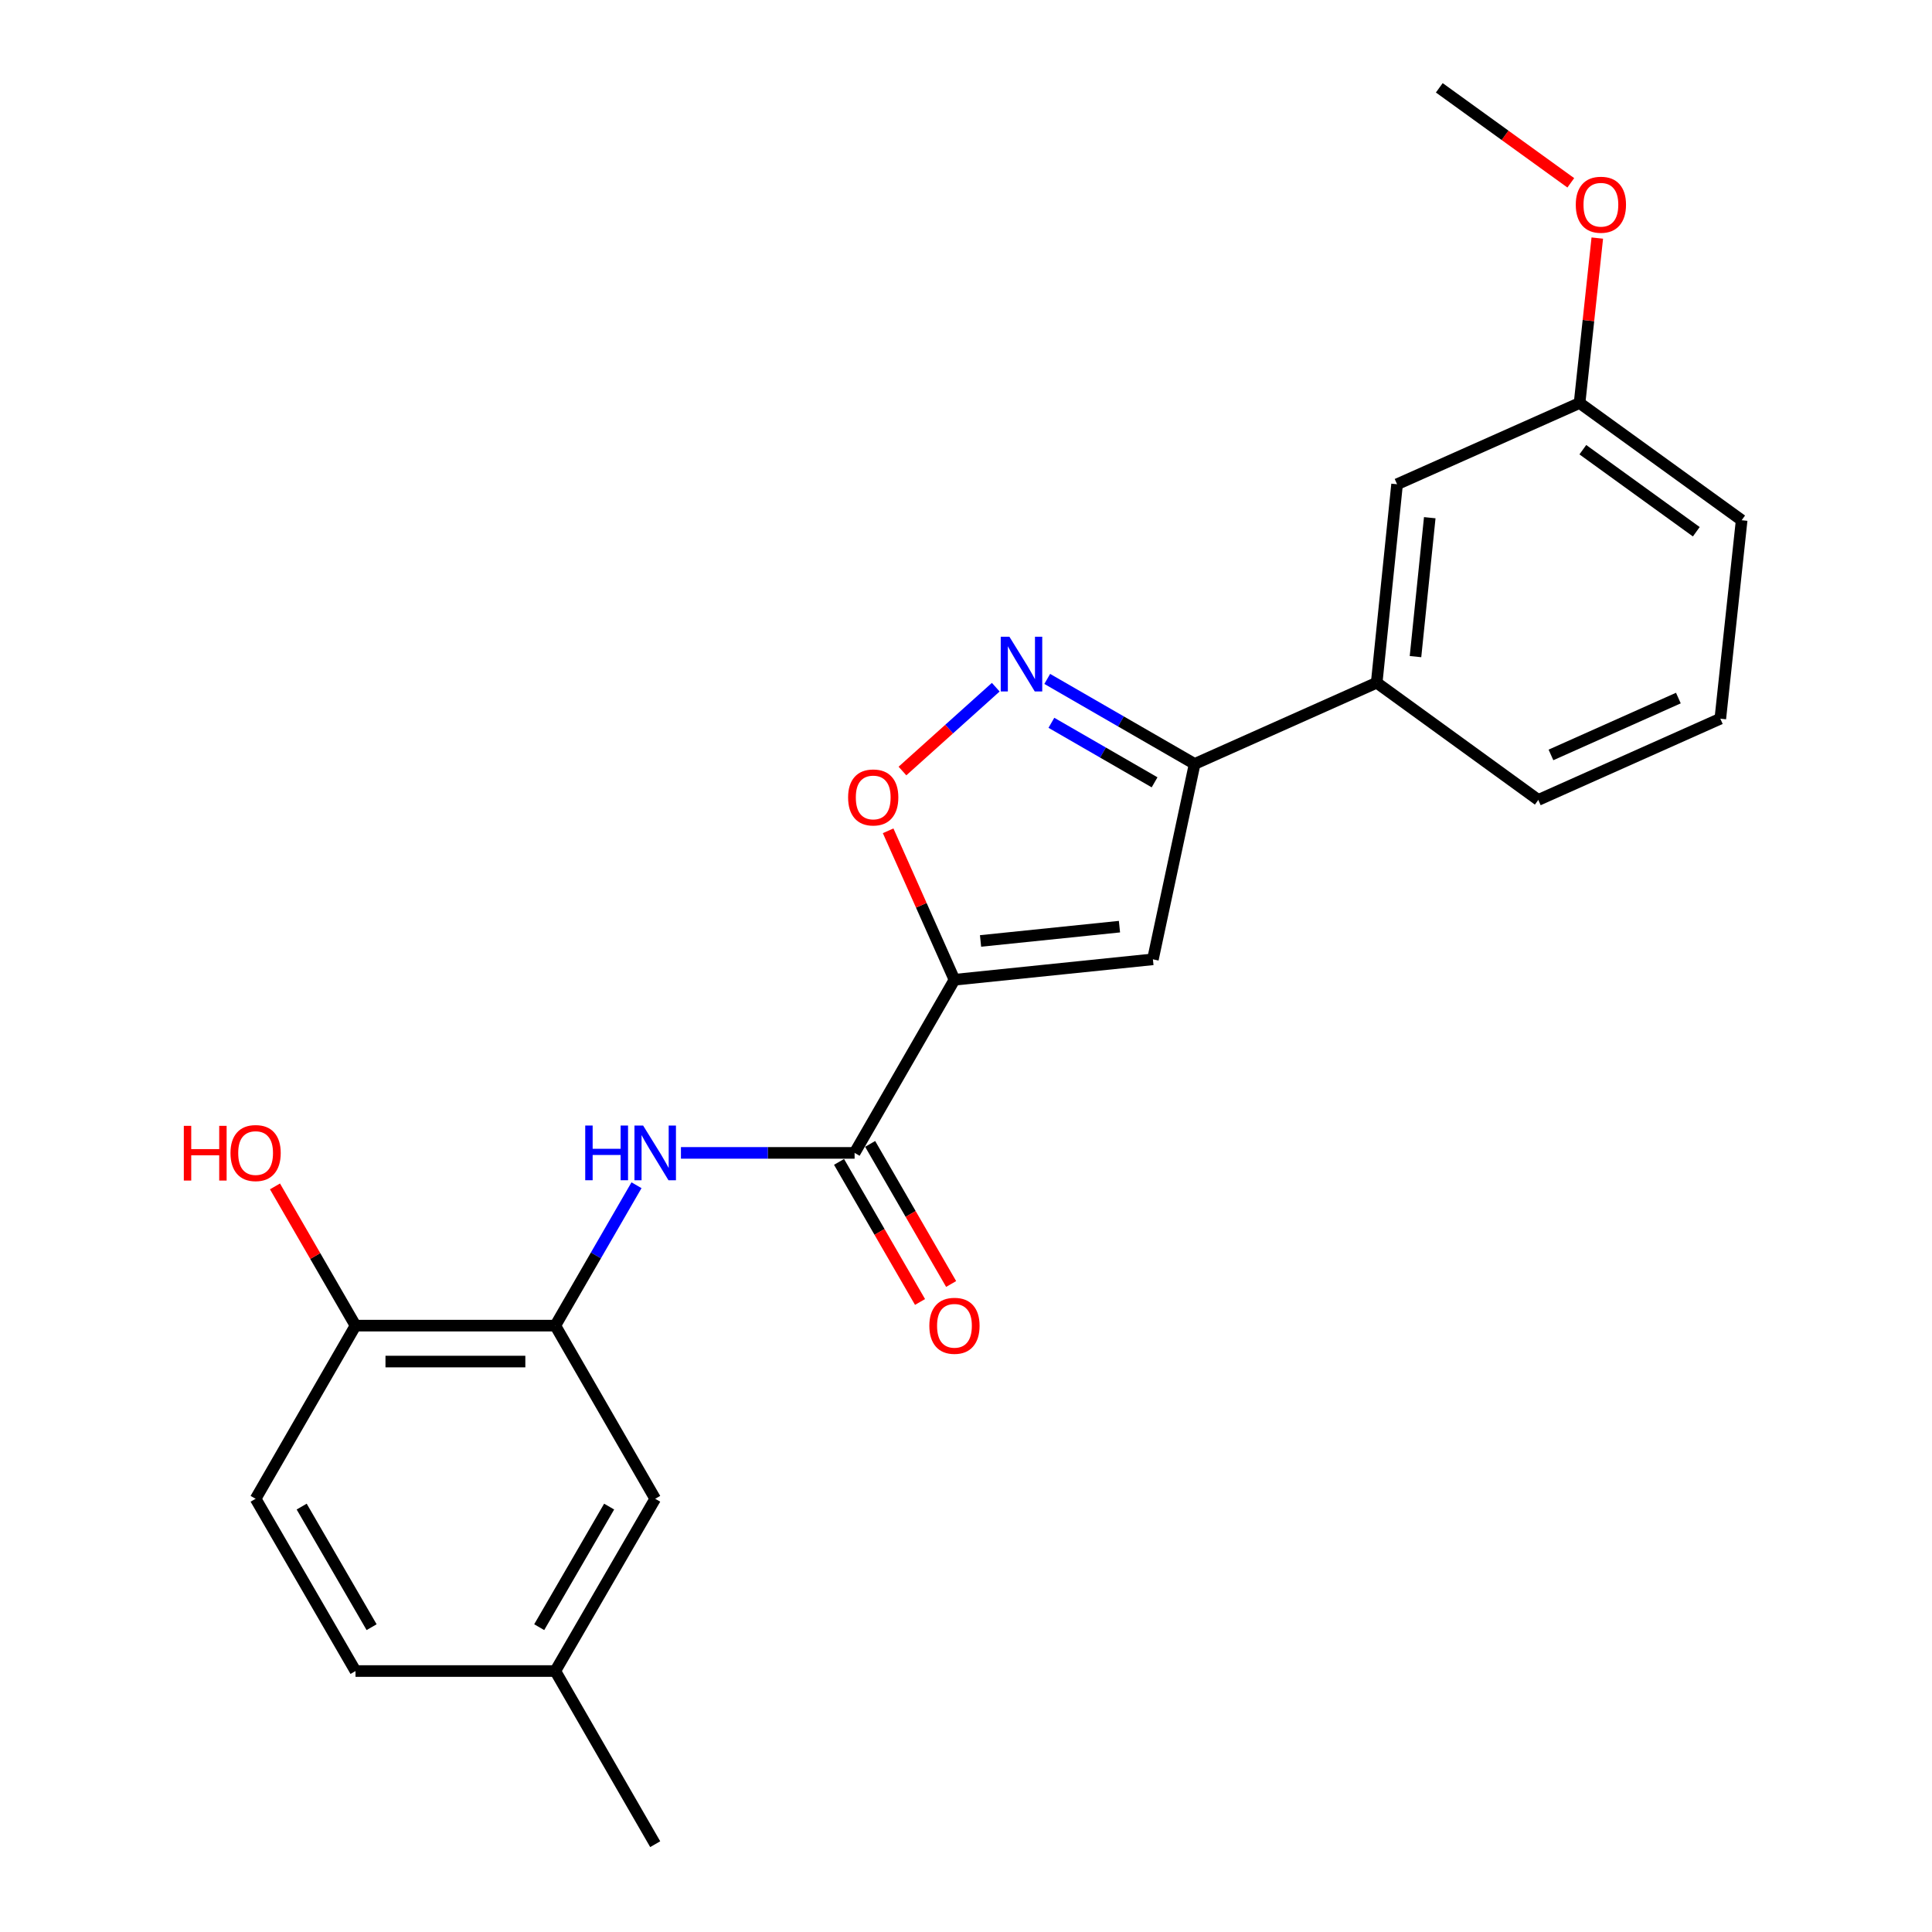 <?xml version='1.0' encoding='iso-8859-1'?>
<svg version='1.1' baseProfile='full'
              xmlns='http://www.w3.org/2000/svg'
                      xmlns:rdkit='http://www.rdkit.org/xml'
                      xmlns:xlink='http://www.w3.org/1999/xlink'
                  xml:space='preserve'
width='1000px' height='1000px' viewBox='0 0 1000 1000'>
<!-- END OF HEADER -->
<rect style='opacity:1.0;fill:#FFFFFF;stroke:none' width='1000' height='1000' x='0' y='0'> </rect>
<path class='bond-0' d='M 494.027,507.119 L 596.745,496.549' style='fill:none;fill-rule:evenodd;stroke:#000000;stroke-width:6px;stroke-linecap:butt;stroke-linejoin:miter;stroke-opacity:1' />
<path class='bond-0' d='M 507.531,487.034 L 579.434,479.635' style='fill:none;fill-rule:evenodd;stroke:#000000;stroke-width:6px;stroke-linecap:butt;stroke-linejoin:miter;stroke-opacity:1' />
<path class='bond-2' d='M 494.027,507.119 L 442.337,596.736' style='fill:none;fill-rule:evenodd;stroke:#000000;stroke-width:6px;stroke-linecap:butt;stroke-linejoin:miter;stroke-opacity:1' />
<path class='bond-3' d='M 494.027,507.119 L 476.863,468.57' style='fill:none;fill-rule:evenodd;stroke:#000000;stroke-width:6px;stroke-linecap:butt;stroke-linejoin:miter;stroke-opacity:1' />
<path class='bond-3' d='M 476.863,468.57 L 459.699,430.021' style='fill:none;fill-rule:evenodd;stroke:#FF0000;stroke-width:6px;stroke-linecap:butt;stroke-linejoin:miter;stroke-opacity:1' />
<path class='bond-4' d='M 596.745,496.549 L 618.349,395.422' style='fill:none;fill-rule:evenodd;stroke:#000000;stroke-width:6px;stroke-linecap:butt;stroke-linejoin:miter;stroke-opacity:1' />
<path class='bond-1' d='M 515.401,355.689 L 491.255,377.385' style='fill:none;fill-rule:evenodd;stroke:#0000FF;stroke-width:6px;stroke-linecap:butt;stroke-linejoin:miter;stroke-opacity:1' />
<path class='bond-1' d='M 491.255,377.385 L 467.108,399.08' style='fill:none;fill-rule:evenodd;stroke:#FF0000;stroke-width:6px;stroke-linecap:butt;stroke-linejoin:miter;stroke-opacity:1' />
<path class='bond-23' d='M 542.048,351.409 L 580.198,373.416' style='fill:none;fill-rule:evenodd;stroke:#0000FF;stroke-width:6px;stroke-linecap:butt;stroke-linejoin:miter;stroke-opacity:1' />
<path class='bond-23' d='M 580.198,373.416 L 618.349,395.422' style='fill:none;fill-rule:evenodd;stroke:#000000;stroke-width:6px;stroke-linecap:butt;stroke-linejoin:miter;stroke-opacity:1' />
<path class='bond-23' d='M 544.2,374.12 L 570.906,389.525' style='fill:none;fill-rule:evenodd;stroke:#0000FF;stroke-width:6px;stroke-linecap:butt;stroke-linejoin:miter;stroke-opacity:1' />
<path class='bond-23' d='M 570.906,389.525 L 597.611,404.929' style='fill:none;fill-rule:evenodd;stroke:#000000;stroke-width:6px;stroke-linecap:butt;stroke-linejoin:miter;stroke-opacity:1' />
<path class='bond-5' d='M 442.337,596.736 L 397.395,596.736' style='fill:none;fill-rule:evenodd;stroke:#000000;stroke-width:6px;stroke-linecap:butt;stroke-linejoin:miter;stroke-opacity:1' />
<path class='bond-5' d='M 397.395,596.736 L 352.453,596.736' style='fill:none;fill-rule:evenodd;stroke:#0000FF;stroke-width:6px;stroke-linecap:butt;stroke-linejoin:miter;stroke-opacity:1' />
<path class='bond-9' d='M 434.287,601.39 L 455.246,637.645' style='fill:none;fill-rule:evenodd;stroke:#000000;stroke-width:6px;stroke-linecap:butt;stroke-linejoin:miter;stroke-opacity:1' />
<path class='bond-9' d='M 455.246,637.645 L 476.205,673.899' style='fill:none;fill-rule:evenodd;stroke:#FF0000;stroke-width:6px;stroke-linecap:butt;stroke-linejoin:miter;stroke-opacity:1' />
<path class='bond-9' d='M 450.387,592.082 L 471.346,628.337' style='fill:none;fill-rule:evenodd;stroke:#000000;stroke-width:6px;stroke-linecap:butt;stroke-linejoin:miter;stroke-opacity:1' />
<path class='bond-9' d='M 471.346,628.337 L 492.306,664.591' style='fill:none;fill-rule:evenodd;stroke:#FF0000;stroke-width:6px;stroke-linecap:butt;stroke-linejoin:miter;stroke-opacity:1' />
<path class='bond-7' d='M 618.349,395.422 L 712.574,353.372' style='fill:none;fill-rule:evenodd;stroke:#000000;stroke-width:6px;stroke-linecap:butt;stroke-linejoin:miter;stroke-opacity:1' />
<path class='bond-6' d='M 329.45,613.478 L 308.437,649.813' style='fill:none;fill-rule:evenodd;stroke:#0000FF;stroke-width:6px;stroke-linecap:butt;stroke-linejoin:miter;stroke-opacity:1' />
<path class='bond-6' d='M 308.437,649.813 L 287.423,686.147' style='fill:none;fill-rule:evenodd;stroke:#000000;stroke-width:6px;stroke-linecap:butt;stroke-linejoin:miter;stroke-opacity:1' />
<path class='bond-8' d='M 287.423,686.147 L 184.012,686.147' style='fill:none;fill-rule:evenodd;stroke:#000000;stroke-width:6px;stroke-linecap:butt;stroke-linejoin:miter;stroke-opacity:1' />
<path class='bond-8' d='M 271.911,704.744 L 199.524,704.744' style='fill:none;fill-rule:evenodd;stroke:#000000;stroke-width:6px;stroke-linecap:butt;stroke-linejoin:miter;stroke-opacity:1' />
<path class='bond-10' d='M 287.423,686.147 L 339.133,775.765' style='fill:none;fill-rule:evenodd;stroke:#000000;stroke-width:6px;stroke-linecap:butt;stroke-linejoin:miter;stroke-opacity:1' />
<path class='bond-11' d='M 712.574,353.372 L 723.123,250.653' style='fill:none;fill-rule:evenodd;stroke:#000000;stroke-width:6px;stroke-linecap:butt;stroke-linejoin:miter;stroke-opacity:1' />
<path class='bond-11' d='M 732.656,339.864 L 740.041,267.961' style='fill:none;fill-rule:evenodd;stroke:#000000;stroke-width:6px;stroke-linecap:butt;stroke-linejoin:miter;stroke-opacity:1' />
<path class='bond-18' d='M 712.574,353.372 L 796.22,414.04' style='fill:none;fill-rule:evenodd;stroke:#000000;stroke-width:6px;stroke-linecap:butt;stroke-linejoin:miter;stroke-opacity:1' />
<path class='bond-12' d='M 184.012,686.147 L 132.302,775.765' style='fill:none;fill-rule:evenodd;stroke:#000000;stroke-width:6px;stroke-linecap:butt;stroke-linejoin:miter;stroke-opacity:1' />
<path class='bond-16' d='M 184.012,686.147 L 163.172,650.113' style='fill:none;fill-rule:evenodd;stroke:#000000;stroke-width:6px;stroke-linecap:butt;stroke-linejoin:miter;stroke-opacity:1' />
<path class='bond-16' d='M 163.172,650.113 L 142.332,614.078' style='fill:none;fill-rule:evenodd;stroke:#FF0000;stroke-width:6px;stroke-linecap:butt;stroke-linejoin:miter;stroke-opacity:1' />
<path class='bond-13' d='M 339.133,775.765 L 287.423,864.928' style='fill:none;fill-rule:evenodd;stroke:#000000;stroke-width:6px;stroke-linecap:butt;stroke-linejoin:miter;stroke-opacity:1' />
<path class='bond-13' d='M 315.289,779.809 L 279.092,842.223' style='fill:none;fill-rule:evenodd;stroke:#000000;stroke-width:6px;stroke-linecap:butt;stroke-linejoin:miter;stroke-opacity:1' />
<path class='bond-14' d='M 723.123,250.653 L 817.586,208.593' style='fill:none;fill-rule:evenodd;stroke:#000000;stroke-width:6px;stroke-linecap:butt;stroke-linejoin:miter;stroke-opacity:1' />
<path class='bond-24' d='M 132.302,775.765 L 184.012,864.928' style='fill:none;fill-rule:evenodd;stroke:#000000;stroke-width:6px;stroke-linecap:butt;stroke-linejoin:miter;stroke-opacity:1' />
<path class='bond-24' d='M 156.146,779.809 L 192.343,842.223' style='fill:none;fill-rule:evenodd;stroke:#000000;stroke-width:6px;stroke-linecap:butt;stroke-linejoin:miter;stroke-opacity:1' />
<path class='bond-15' d='M 287.423,864.928 L 184.012,864.928' style='fill:none;fill-rule:evenodd;stroke:#000000;stroke-width:6px;stroke-linecap:butt;stroke-linejoin:miter;stroke-opacity:1' />
<path class='bond-21' d='M 287.423,864.928 L 339.133,954.545' style='fill:none;fill-rule:evenodd;stroke:#000000;stroke-width:6px;stroke-linecap:butt;stroke-linejoin:miter;stroke-opacity:1' />
<path class='bond-17' d='M 817.586,208.593 L 822.172,165.91' style='fill:none;fill-rule:evenodd;stroke:#000000;stroke-width:6px;stroke-linecap:butt;stroke-linejoin:miter;stroke-opacity:1' />
<path class='bond-17' d='M 822.172,165.91 L 826.757,123.227' style='fill:none;fill-rule:evenodd;stroke:#FF0000;stroke-width:6px;stroke-linecap:butt;stroke-linejoin:miter;stroke-opacity:1' />
<path class='bond-25' d='M 817.586,208.593 L 901.48,269.261' style='fill:none;fill-rule:evenodd;stroke:#000000;stroke-width:6px;stroke-linecap:butt;stroke-linejoin:miter;stroke-opacity:1' />
<path class='bond-25' d='M 819.273,232.763 L 877.998,275.23' style='fill:none;fill-rule:evenodd;stroke:#000000;stroke-width:6px;stroke-linecap:butt;stroke-linejoin:miter;stroke-opacity:1' />
<path class='bond-22' d='M 813.041,94.629 L 779.008,70.042' style='fill:none;fill-rule:evenodd;stroke:#FF0000;stroke-width:6px;stroke-linecap:butt;stroke-linejoin:miter;stroke-opacity:1' />
<path class='bond-22' d='M 779.008,70.042 L 744.975,45.455' style='fill:none;fill-rule:evenodd;stroke:#000000;stroke-width:6px;stroke-linecap:butt;stroke-linejoin:miter;stroke-opacity:1' />
<path class='bond-19' d='M 796.22,414.04 L 890.435,371.99' style='fill:none;fill-rule:evenodd;stroke:#000000;stroke-width:6px;stroke-linecap:butt;stroke-linejoin:miter;stroke-opacity:1' />
<path class='bond-19' d='M 802.773,390.75 L 868.724,361.315' style='fill:none;fill-rule:evenodd;stroke:#000000;stroke-width:6px;stroke-linecap:butt;stroke-linejoin:miter;stroke-opacity:1' />
<path class='bond-20' d='M 890.435,371.99 L 901.48,269.261' style='fill:none;fill-rule:evenodd;stroke:#000000;stroke-width:6px;stroke-linecap:butt;stroke-linejoin:miter;stroke-opacity:1' />
<path  class='atom-2' d='M 522.461 329.562
L 531.741 344.562
Q 532.661 346.042, 534.141 348.722
Q 535.621 351.402, 535.701 351.562
L 535.701 329.562
L 539.461 329.562
L 539.461 357.882
L 535.581 357.882
L 525.621 341.482
Q 524.461 339.562, 523.221 337.362
Q 522.021 335.162, 521.661 334.482
L 521.661 357.882
L 517.981 357.882
L 517.981 329.562
L 522.461 329.562
' fill='#0000FF'/>
<path  class='atom-4' d='M 438.977 412.756
Q 438.977 405.956, 442.337 402.156
Q 445.697 398.356, 451.977 398.356
Q 458.257 398.356, 461.617 402.156
Q 464.977 405.956, 464.977 412.756
Q 464.977 419.636, 461.577 423.556
Q 458.177 427.436, 451.977 427.436
Q 445.737 427.436, 442.337 423.556
Q 438.977 419.676, 438.977 412.756
M 451.977 424.236
Q 456.297 424.236, 458.617 421.356
Q 460.977 418.436, 460.977 412.756
Q 460.977 407.196, 458.617 404.396
Q 456.297 401.556, 451.977 401.556
Q 447.657 401.556, 445.297 404.356
Q 442.977 407.156, 442.977 412.756
Q 442.977 418.476, 445.297 421.356
Q 447.657 424.236, 451.977 424.236
' fill='#FF0000'/>
<path  class='atom-6' d='M 302.913 582.576
L 306.753 582.576
L 306.753 594.616
L 321.233 594.616
L 321.233 582.576
L 325.073 582.576
L 325.073 610.896
L 321.233 610.896
L 321.233 597.816
L 306.753 597.816
L 306.753 610.896
L 302.913 610.896
L 302.913 582.576
' fill='#0000FF'/>
<path  class='atom-6' d='M 332.873 582.576
L 342.153 597.576
Q 343.073 599.056, 344.553 601.736
Q 346.033 604.416, 346.113 604.576
L 346.113 582.576
L 349.873 582.576
L 349.873 610.896
L 345.993 610.896
L 336.033 594.496
Q 334.873 592.576, 333.633 590.376
Q 332.433 588.176, 332.073 587.496
L 332.073 610.896
L 328.393 610.896
L 328.393 582.576
L 332.873 582.576
' fill='#0000FF'/>
<path  class='atom-10' d='M 481.027 686.227
Q 481.027 679.427, 484.387 675.627
Q 487.747 671.827, 494.027 671.827
Q 500.307 671.827, 503.667 675.627
Q 507.027 679.427, 507.027 686.227
Q 507.027 693.107, 503.627 697.027
Q 500.227 700.907, 494.027 700.907
Q 487.787 700.907, 484.387 697.027
Q 481.027 693.147, 481.027 686.227
M 494.027 697.707
Q 498.347 697.707, 500.667 694.827
Q 503.027 691.907, 503.027 686.227
Q 503.027 680.667, 500.667 677.867
Q 498.347 675.027, 494.027 675.027
Q 489.707 675.027, 487.347 677.827
Q 485.027 680.627, 485.027 686.227
Q 485.027 691.947, 487.347 694.827
Q 489.707 697.707, 494.027 697.707
' fill='#FF0000'/>
<path  class='atom-17' d='M 95.142 582.736
L 98.982 582.736
L 98.982 594.776
L 113.462 594.776
L 113.462 582.736
L 117.302 582.736
L 117.302 611.056
L 113.462 611.056
L 113.462 597.976
L 98.982 597.976
L 98.982 611.056
L 95.142 611.056
L 95.142 582.736
' fill='#FF0000'/>
<path  class='atom-17' d='M 119.302 596.816
Q 119.302 590.016, 122.662 586.216
Q 126.022 582.416, 132.302 582.416
Q 138.582 582.416, 141.942 586.216
Q 145.302 590.016, 145.302 596.816
Q 145.302 603.696, 141.902 607.616
Q 138.502 611.496, 132.302 611.496
Q 126.062 611.496, 122.662 607.616
Q 119.302 603.736, 119.302 596.816
M 132.302 608.296
Q 136.622 608.296, 138.942 605.416
Q 141.302 602.496, 141.302 596.816
Q 141.302 591.256, 138.942 588.456
Q 136.622 585.616, 132.302 585.616
Q 127.982 585.616, 125.622 588.416
Q 123.302 591.216, 123.302 596.816
Q 123.302 602.536, 125.622 605.416
Q 127.982 608.296, 132.302 608.296
' fill='#FF0000'/>
<path  class='atom-18' d='M 815.621 105.965
Q 815.621 99.165, 818.981 95.365
Q 822.341 91.565, 828.621 91.565
Q 834.901 91.565, 838.261 95.365
Q 841.621 99.165, 841.621 105.965
Q 841.621 112.845, 838.221 116.765
Q 834.821 120.645, 828.621 120.645
Q 822.381 120.645, 818.981 116.765
Q 815.621 112.885, 815.621 105.965
M 828.621 117.445
Q 832.941 117.445, 835.261 114.565
Q 837.621 111.645, 837.621 105.965
Q 837.621 100.405, 835.261 97.605
Q 832.941 94.765, 828.621 94.765
Q 824.301 94.765, 821.941 97.565
Q 819.621 100.365, 819.621 105.965
Q 819.621 111.685, 821.941 114.565
Q 824.301 117.445, 828.621 117.445
' fill='#FF0000'/>
</svg>
